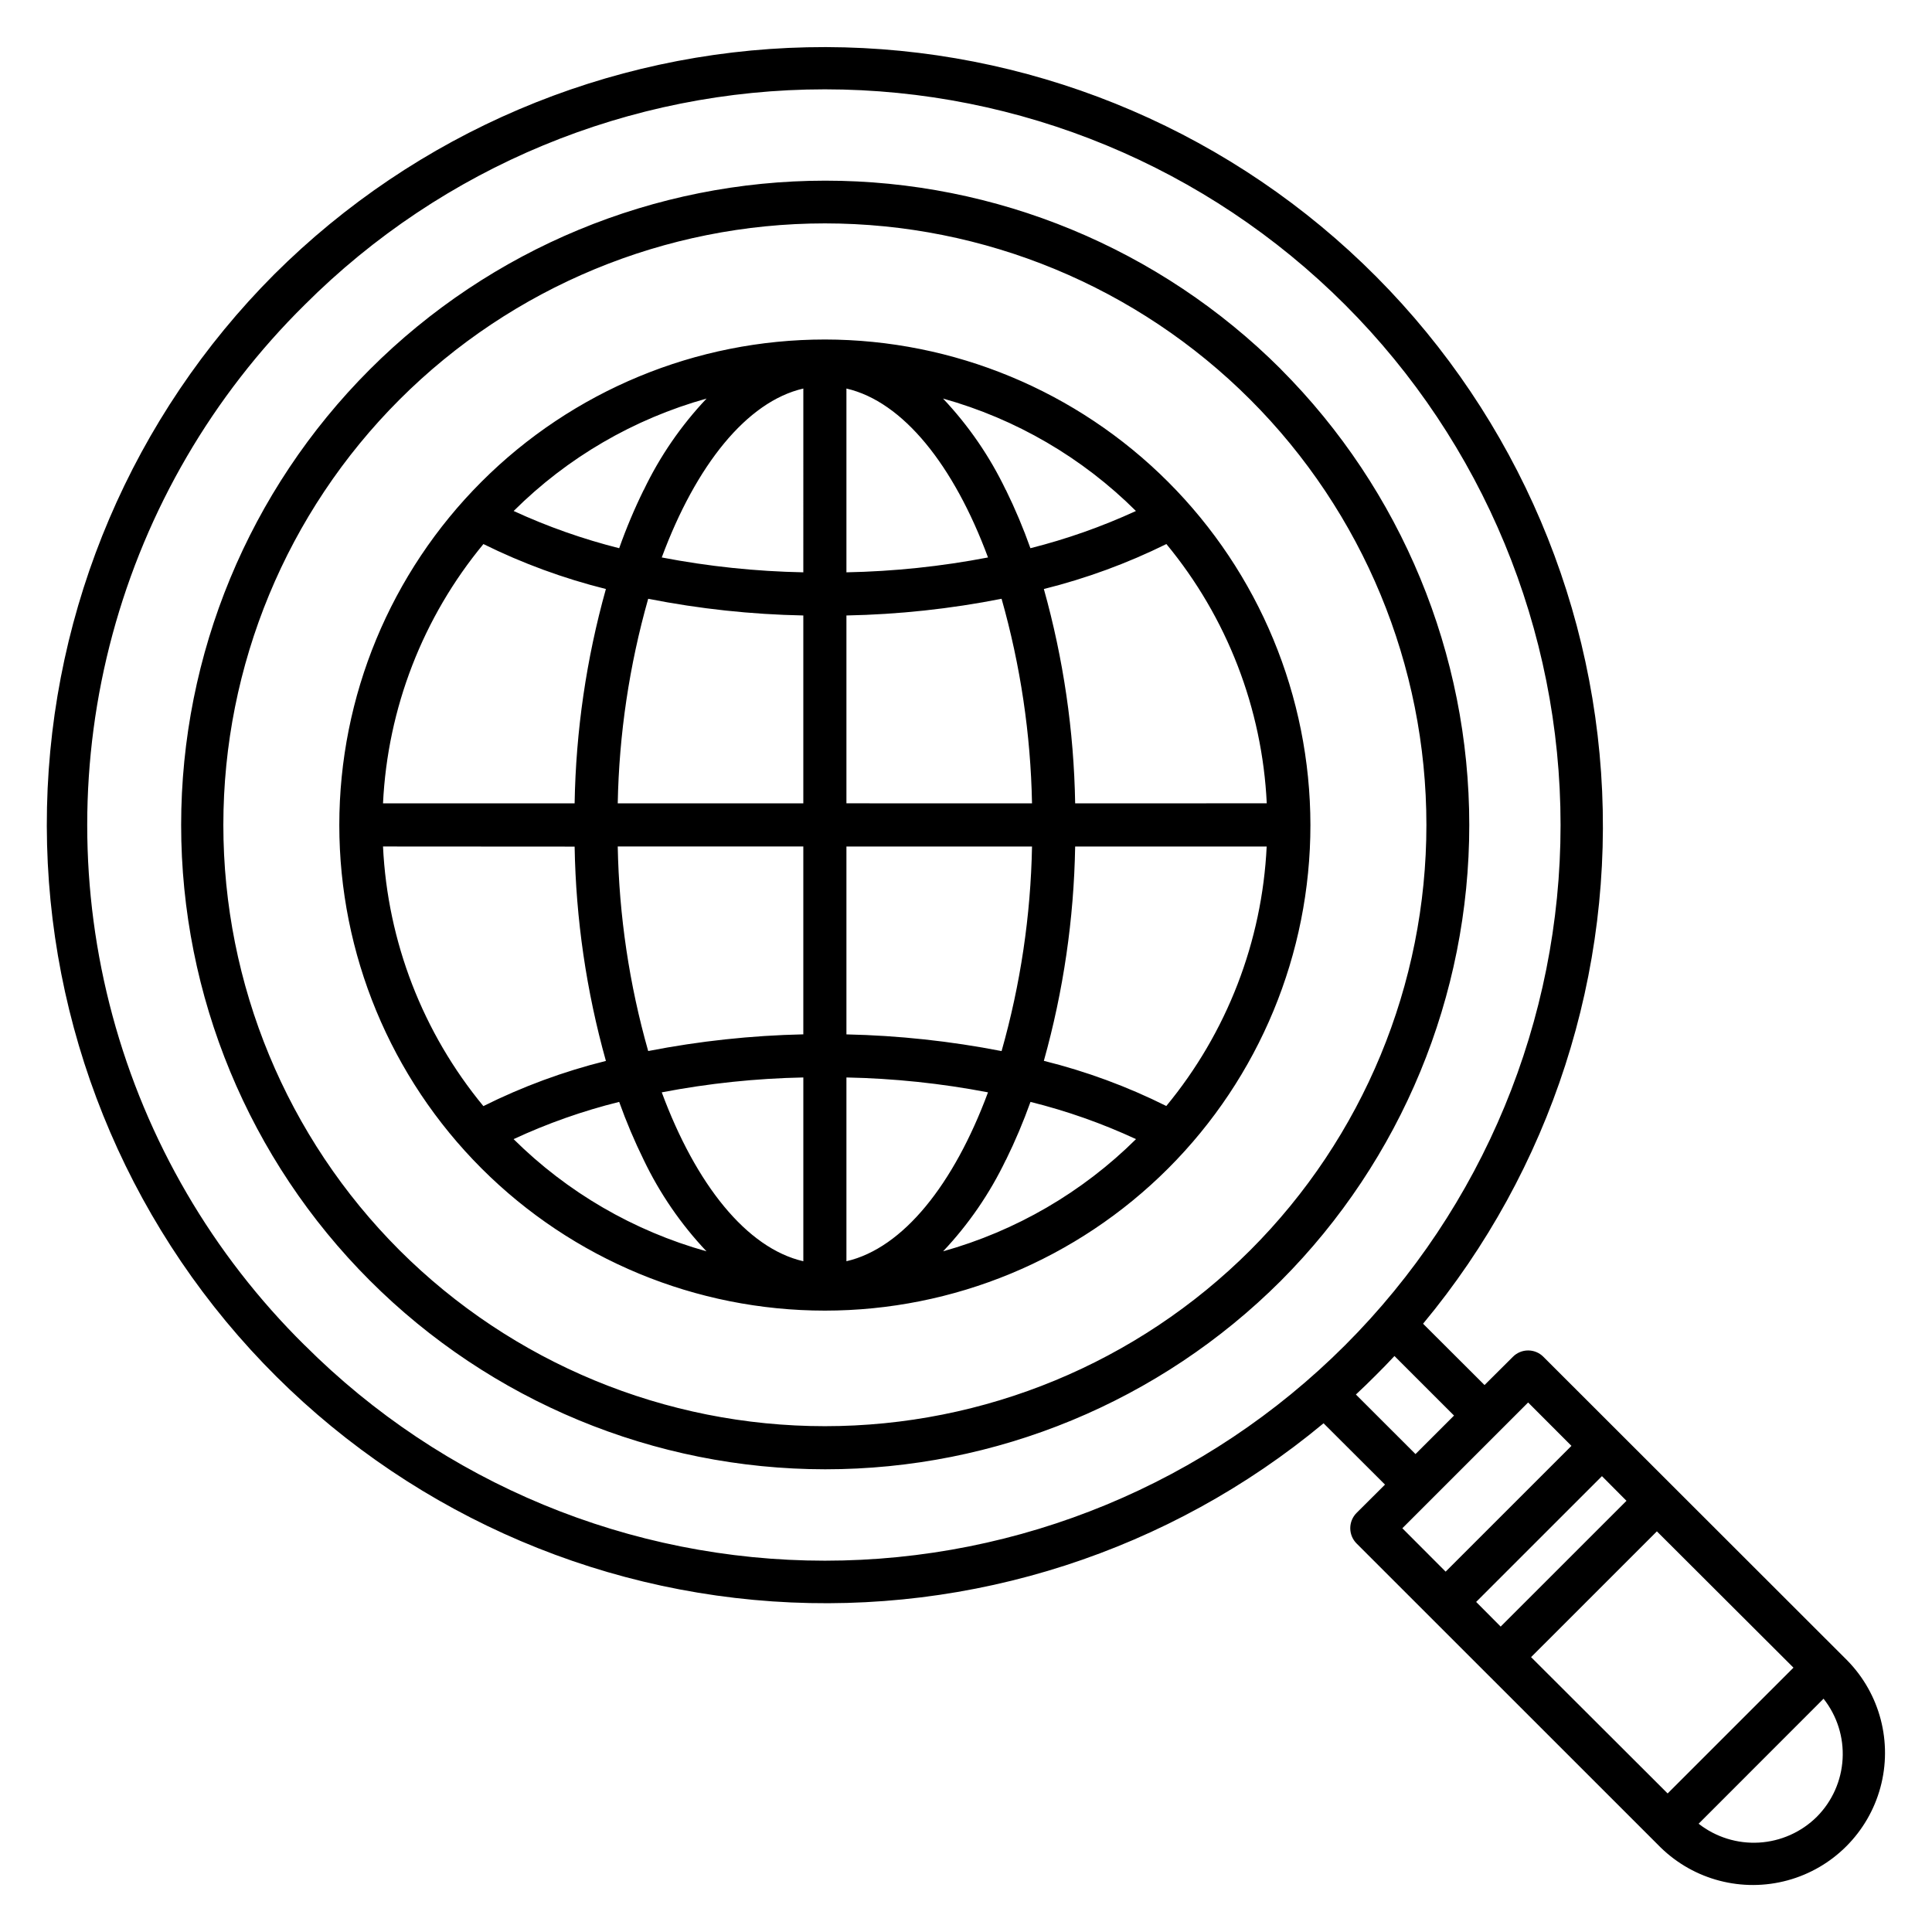 <?xml version="1.0" encoding="UTF-8"?>
<!-- Uploaded to: SVG Repo, www.svgrepo.com, Generator: SVG Repo Mixer Tools -->
<svg fill="#000000" width="800px" height="800px" version="1.1" viewBox="144 144 512 512" xmlns="http://www.w3.org/2000/svg">
 <path d="m428.93 356.9c-0.328-19.211-3.117-38.301-8.297-56.805 11.219-2.801 22.105-6.797 32.473-11.918 16.062 19.426 25.395 43.531 26.598 68.707zm-18.34 94.488c2.453-4.996 4.621-10.129 6.5-15.371 9.617 2.387 18.98 5.691 27.965 9.863-14.23 14.102-31.828 24.336-51.121 29.73 6.766-7.164 12.375-15.336 16.629-24.223zm-102.5-15.371c1.875 5.242 4.047 10.375 6.5 15.371 4.258 8.891 9.871 17.059 16.637 24.223-19.293-5.394-36.891-15.629-51.121-29.73 8.984-4.176 18.348-7.477 27.961-9.863zm6.5-162.18c-2.465 5.019-4.637 10.176-6.5 15.445-9.605-2.418-18.969-5.719-27.965-9.863 14.211-14.148 31.812-24.406 51.125-29.797-6.769 7.16-12.383 15.328-16.637 24.215zm95.977 0h0.004c2.461 5.019 4.633 10.176 6.5 15.445 9.605-2.422 18.965-5.723 27.965-9.863-14.211-14.145-31.812-24.406-51.125-29.797 6.766 7.16 12.379 15.328 16.633 24.215zm-42.254 21.836v-48.707c15.039 3.469 28.488 20.406 37.52 44.762l0.004 0.004c-12.375 2.379-24.926 3.695-37.523 3.941zm0 61.215v-49.781c13.812-0.27 27.57-1.75 41.117-4.426 5.004 17.652 7.715 35.875 8.066 54.219zm0 61.215v-49.77h49.184c-0.344 18.344-3.059 36.566-8.066 54.215-13.551-2.644-27.309-4.125-41.117-4.426zm0 11.43v48.707c15.039-3.469 28.484-20.406 37.52-44.762l0.004 0.004c-12.375-2.375-24.926-3.695-37.523-3.945zm-11.426 0 0.004 0.004c-12.594 0.25-25.145 1.57-37.516 3.945 9.031 24.379 22.477 41.297 37.516 44.762v-48.691zm0-61.215v49.789l0.004 0.004c-13.809 0.301-27.562 1.781-41.113 4.426-5.012-17.648-7.723-35.871-8.07-54.215zm0-61.215v49.797h-49.18c0.352-18.344 3.066-36.566 8.07-54.219 13.547 2.676 27.305 4.156 41.113 4.426zm0-11.43 0.004-48.707c-15.039 3.469-28.484 20.406-37.516 44.762v0.004c12.371 2.379 24.918 3.695 37.516 3.941zm-84.785-7.481c-16.059 19.426-25.391 43.531-26.598 68.707h50.777c0.328-19.211 3.113-38.301 8.289-56.805-11.219-2.801-22.102-6.797-32.469-11.918zm-26.598 80.137v0.004c1.199 25.203 10.531 49.34 26.598 68.797 10.352-5.168 21.238-9.184 32.469-11.973-5.176-18.5-7.961-37.59-8.289-56.797zm207.58 68.773c16.059-19.449 25.391-43.574 26.598-68.77h-50.754c-0.328 19.207-3.117 38.297-8.297 56.801 11.227 2.785 22.105 6.801 32.453 11.969zm-90.473-203.13c-34.129-0.004-66.863 13.551-90.996 37.684-24.137 24.133-37.695 56.863-37.695 90.996 0 34.129 13.559 66.863 37.695 90.992 24.133 24.133 56.867 37.688 90.996 37.684 34.133-0.004 66.863-13.566 90.992-37.707 24.129-24.137 37.68-56.871 37.672-91.004-0.039-34.109-13.609-66.809-37.73-90.926-24.117-24.117-56.82-37.684-90.934-37.719zm112.71 241.36c29.898-29.895 46.691-70.441 46.691-112.72 0-42.277-16.797-82.824-46.691-112.72-29.895-29.895-70.441-46.691-112.72-46.691-42.277 0-82.824 16.797-112.72 46.691-29.895 29.895-46.691 70.441-46.691 112.72 0 42.277 16.793 82.824 46.691 112.72 29.914 29.855 70.453 46.621 112.72 46.621s82.805-16.766 112.72-46.621zm8.102-233.52c-32.035-31.992-75.465-49.953-120.74-49.934-45.273 0.02-88.684 18.02-120.69 50.039-32.008 32.02-49.988 75.441-49.988 120.71 0 45.273 17.98 88.695 49.988 120.71 32.008 32.02 75.418 50.02 120.69 50.039s88.703-17.941 120.74-49.934c31.984-32.07 49.949-75.512 49.949-120.81 0-45.293-17.965-88.738-49.949-120.8zm142.05 383.66c-4.102 4.062-9.547 6.492-15.312 6.832-5.766 0.336-11.457-1.438-16.008-4.996l33.109-33.133v0.004c3.582 4.531 5.379 10.219 5.047 15.984-0.328 5.769-2.762 11.215-6.836 15.309zm-76.504-109.8 11.48 11.496-33.34 33.332-11.473-11.496zm-45.645-2.106c1.762-1.625 3.5-3.336 5.211-5.039 1.711-1.699 3.371-3.402 5.012-5.168l15.785 15.781-10.211 10.203-15.793-15.781zm-278.58-13.07c36.559 36.562 86.148 57.102 137.86 57.102s101.29-20.539 137.86-57.102 57.102-86.148 57.102-137.86c0-51.707-20.539-101.29-57.102-137.86s-86.148-57.102-137.86-57.102-101.3 20.539-137.86 57.102c-24.402 24.09-41.977 54.223-50.922 87.324-8.945 33.105-8.945 67.988 0 101.09 8.945 33.102 26.52 63.234 50.922 87.324zm310.45 68.031 33.34-33.332 6.5 6.535-33.34 33.332zm50.754 50.75 33.34-33.332-36.195-36.121-33.34 33.332 36.184 36.121zm-32.934-115.71h0.004c-1.07-1.078-2.523-1.684-4.043-1.684-1.516 0-2.973 0.605-4.039 1.684l-7.519 7.484-16.285-16.25v-0.004c33.918-40.812 50.812-93.125 47.172-146.07-3.637-52.945-27.531-102.45-66.711-138.24-39.184-35.793-90.645-55.113-143.7-53.957-53.055 1.156-103.62 22.703-141.21 60.168-37.488 37.578-59.055 88.152-60.227 141.22-1.172 53.066 18.148 104.54 53.941 143.74 35.793 39.195 85.312 63.09 138.27 66.727s105.27-13.266 146.09-47.199l16.285 16.25-7.519 7.488c-1.078 1.078-1.688 2.539-1.688 4.066 0 1.523 0.609 2.984 1.688 4.062l80.539 80.516c8.879 8.68 21.691 12.008 33.672 8.746 11.98-3.262 21.336-12.621 24.59-24.605 3.254-11.98-0.078-24.789-8.766-33.664z" fill-rule="evenodd"/>
</svg>